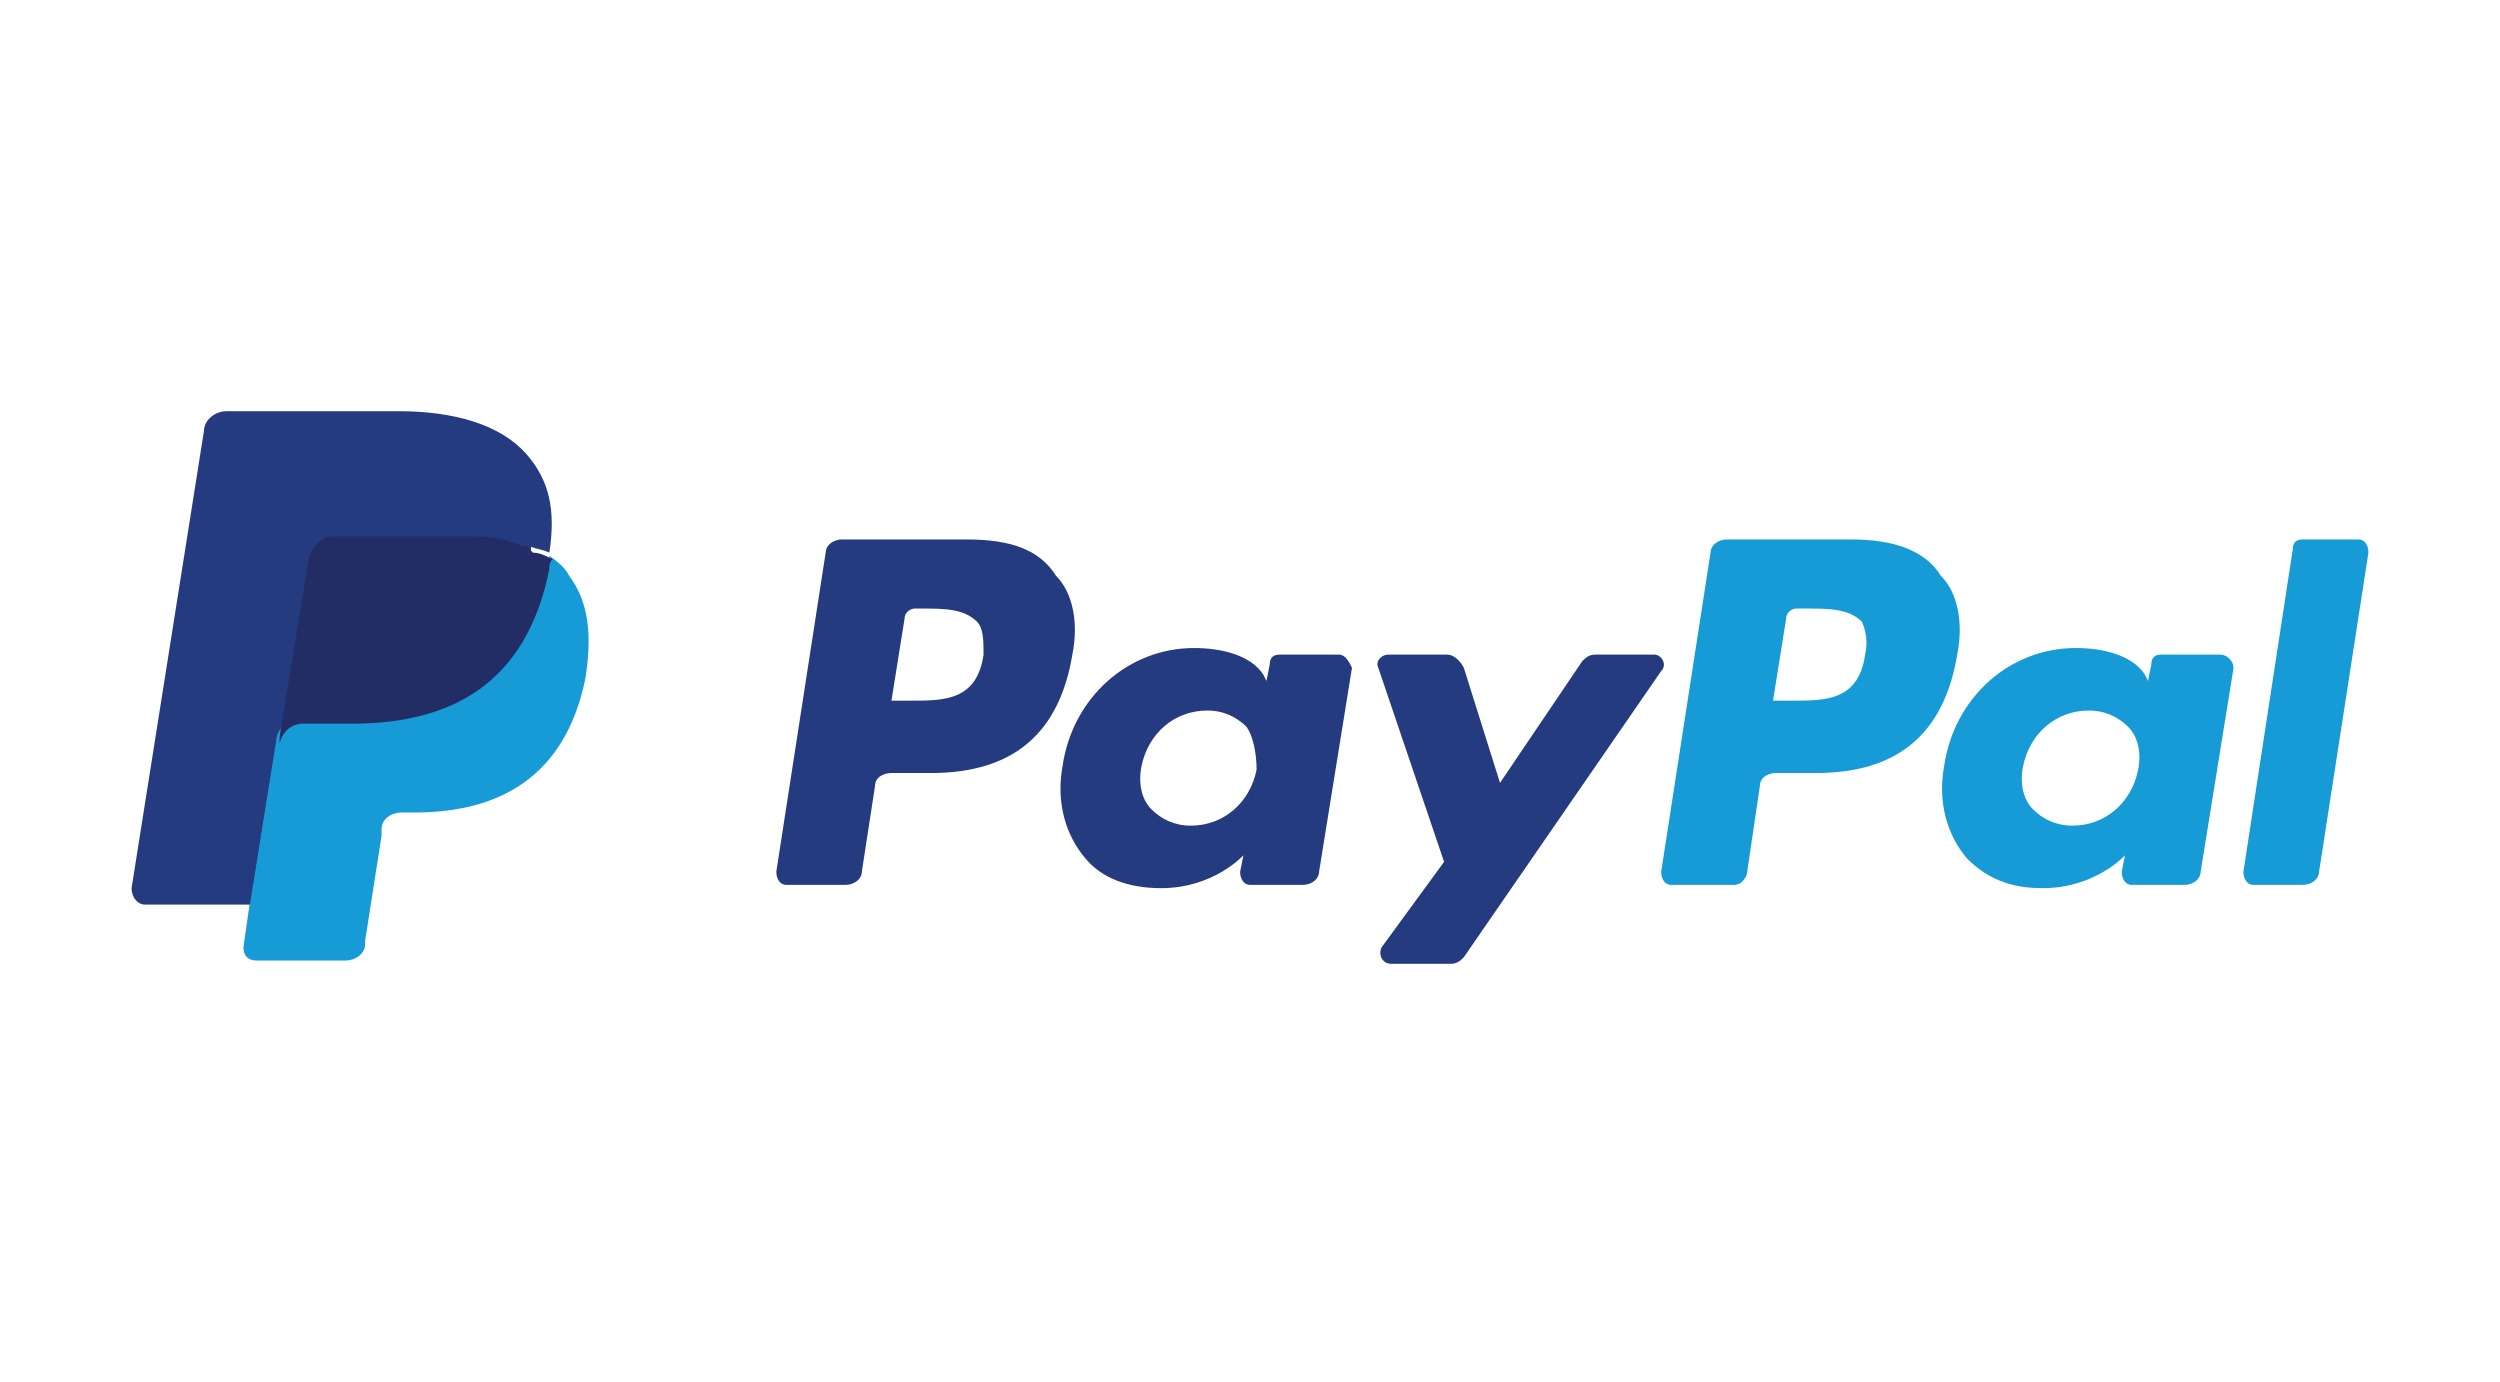 <?xml version="1.0" encoding="utf-8"?>
<!-- Generator: Adobe Illustrator 26.2.1, SVG Export Plug-In . SVG Version: 6.00 Build 0)  -->
<svg version="1.1" id="Layer_1" xmlns="http://www.w3.org/2000/svg" xmlns:xlink="http://www.w3.org/1999/xlink" x="0px" y="0px"
	 viewBox="0 0 76 42" style="enable-background:new 0 0 76 42;" xml:space="preserve">
<style type="text/css">
	.st0{fill:#FFFFFF;}
	.st1{fill:#253B80;}
	.st2{fill:#179BD7;}
	.st3{fill:#222D65;}
</style>
<rect y="0" class="st0" width="76" height="42"/>
<g>
	<path class="st1" d="M29.4,16.4h-3.8c-0.3,0-0.5,0.2-0.5,0.4l-1.5,9.7c0,0.2,0.1,0.4,0.3,0.4h1.8c0.3,0,0.5-0.2,0.5-0.4l0.4-2.6
		c0-0.3,0.3-0.4,0.5-0.4h1.2c2.5,0,3.9-1.2,4.3-3.6c0.2-1,0-1.9-0.5-2.4C31.6,16.7,30.7,16.4,29.4,16.4z M29.9,19.9
		c-0.2,1.4-1.2,1.4-2.2,1.4h-0.6l0.4-2.5c0-0.2,0.2-0.3,0.3-0.3H28c0.7,0,1.3,0,1.7,0.4C29.9,19.1,29.9,19.5,29.9,19.9z"/>
	<path class="st1" d="M40.7,19.9h-1.8c-0.2,0-0.3,0.1-0.3,0.3l-0.1,0.5l-0.1-0.2c-0.4-0.6-1.3-0.8-2.1-0.8c-2,0-3.7,1.5-4,3.6
		c-0.2,1.1,0.1,2.1,0.7,2.8c0.5,0.6,1.3,0.9,2.3,0.9c1.6,0,2.5-1,2.5-1l-0.1,0.5c0,0.2,0.1,0.4,0.3,0.4h1.6c0.3,0,0.5-0.2,0.5-0.4
		l1-6.2C41,20.1,40.9,19.9,40.7,19.9z M38.2,23.4c-0.2,1-1,1.7-2,1.7c-0.5,0-0.9-0.2-1.2-0.5c-0.3-0.3-0.4-0.8-0.3-1.3
		c0.2-1,1-1.7,2-1.7c0.5,0,0.9,0.2,1.2,0.5C38.1,22.4,38.2,22.9,38.2,23.4z"/>
	<path class="st1" d="M50.3,19.9h-1.8c-0.2,0-0.3,0.1-0.4,0.2l-2.5,3.7l-1.1-3.5c-0.1-0.2-0.3-0.4-0.5-0.4h-1.8
		c-0.2,0-0.4,0.2-0.3,0.4l2,5.9L42,28.8c-0.1,0.2,0,0.5,0.3,0.5h1.8c0.2,0,0.3-0.1,0.4-0.2l6-8.7C50.7,20.2,50.5,19.9,50.3,19.9z"/>
	<path class="st2" d="M56.3,16.4h-3.8c-0.3,0-0.5,0.2-0.5,0.4l-1.5,9.7c0,0.2,0.1,0.4,0.3,0.4h1.9c0.2,0,0.3-0.1,0.4-0.3l0.4-2.7
		c0-0.3,0.3-0.4,0.5-0.4h1.2c2.5,0,3.9-1.2,4.3-3.6c0.2-1,0-1.9-0.5-2.4C58.5,16.7,57.5,16.4,56.3,16.4z M56.7,19.9
		c-0.2,1.4-1.2,1.4-2.2,1.4h-0.6l0.4-2.5c0-0.2,0.2-0.3,0.3-0.3h0.3c0.7,0,1.3,0,1.7,0.4C56.7,19.1,56.8,19.5,56.7,19.9z"/>
	<path class="st2" d="M67.5,19.9h-1.8c-0.2,0-0.3,0.1-0.3,0.3l-0.1,0.5l-0.1-0.2c-0.4-0.6-1.3-0.8-2.1-0.8c-2,0-3.7,1.5-4,3.6
		c-0.2,1.1,0.1,2.1,0.7,2.8c0.6,0.6,1.3,0.9,2.3,0.9c1.6,0,2.5-1,2.5-1l-0.1,0.5c0,0.2,0.1,0.4,0.3,0.4h1.6c0.3,0,0.5-0.2,0.5-0.4
		l1-6.2C67.9,20.1,67.7,19.9,67.5,19.9z M65,23.4c-0.2,1-1,1.7-2,1.7c-0.5,0-0.9-0.2-1.2-0.5c-0.3-0.3-0.4-0.8-0.3-1.3
		c0.2-1,1-1.7,2-1.7c0.5,0,0.9,0.2,1.2,0.5C65,22.4,65.1,22.9,65,23.4z"/>
	<path class="st2" d="M69.7,16.7l-1.5,9.8c0,0.2,0.1,0.4,0.3,0.4H70c0.3,0,0.5-0.2,0.5-0.4l1.5-9.7c0-0.2-0.1-0.4-0.3-0.4H70
		C69.8,16.4,69.7,16.5,69.7,16.7z"/>
	<path class="st1" d="M8,28.7l0.3-1.8l-0.6,0H4.6l2.1-13.5c0,0,0-0.1,0.1-0.1c0,0,0.1,0,0.1,0H12c1.7,0,2.9,0.4,3.5,1.1
		c0.3,0.3,0.5,0.7,0.6,1.1c0.1,0.4,0.1,0.9,0,1.5l0,0v0.4l0.3,0.2c0.2,0.1,0.4,0.3,0.6,0.4c0.2,0.3,0.4,0.6,0.5,1.1
		c0.1,0.4,0,1-0.1,1.5c-0.1,0.7-0.3,1.3-0.6,1.8c-0.3,0.4-0.6,0.8-1,1.1c-0.4,0.3-0.8,0.5-1.4,0.6c-0.5,0.1-1.1,0.2-1.7,0.2h-0.4
		c-0.3,0-0.6,0.1-0.8,0.3c-0.2,0.2-0.4,0.4-0.4,0.7l0,0.2l-0.5,3.2l0,0.1c0,0,0,0.1,0,0.1c0,0,0,0-0.1,0C10.5,28.7,8,28.7,8,28.7z"
		/>
	<path class="st2" d="M16.7,16.9L16.7,16.9L16.7,16.9c0,0.1,0,0.2-0.1,0.3c-0.7,3.5-3,4.7-6,4.7H9.1c-0.4,0-0.7,0.3-0.7,0.6l0,0l0,0
		l-0.8,4.9l-0.2,1.4c0,0.2,0.1,0.4,0.4,0.4h2.7c0.3,0,0.6-0.2,0.6-0.5l0-0.1l0.5-3.2l0-0.2c0-0.3,0.3-0.5,0.6-0.5h0.4
		c2.6,0,4.6-1.1,5.2-4.1c0.2-1.3,0.1-2.3-0.5-3.1C17.2,17.3,17,17.1,16.7,16.9z"/>
	<path class="st3" d="M16,16.6c-0.1,0-0.2-0.1-0.3-0.1c-0.1,0-0.2,0-0.3-0.1c-0.4-0.1-0.9-0.1-1.3-0.1h-4c-0.1,0-0.2,0-0.3,0.1
		c-0.2,0.1-0.3,0.3-0.4,0.5l-0.9,5.5l0,0.2c0.1-0.4,0.4-0.6,0.7-0.6h1.5c3,0,5.3-1.2,6-4.7c0-0.1,0-0.2,0.1-0.3
		c-0.2-0.1-0.4-0.2-0.6-0.2C16.1,16.7,16,16.6,16,16.6z"/>
	<path class="st1" d="M9.3,16.9c0-0.2,0.2-0.4,0.4-0.5c0.1,0,0.2-0.1,0.3-0.1h4c0.5,0,0.9,0,1.3,0.1c0.1,0,0.2,0,0.3,0.1
		c0.1,0,0.2,0.1,0.3,0.1c0.1,0,0.1,0,0.2,0c0.2,0.1,0.4,0.1,0.6,0.2c0.2-1.3,0-2.2-0.7-3c-0.8-0.9-2.2-1.3-3.9-1.3H6.9
		c-0.4,0-0.7,0.3-0.7,0.6L4,27c0,0.3,0.2,0.5,0.4,0.5h3.2l0.8-5.1L9.3,16.9z"/>
</g>
</svg>
